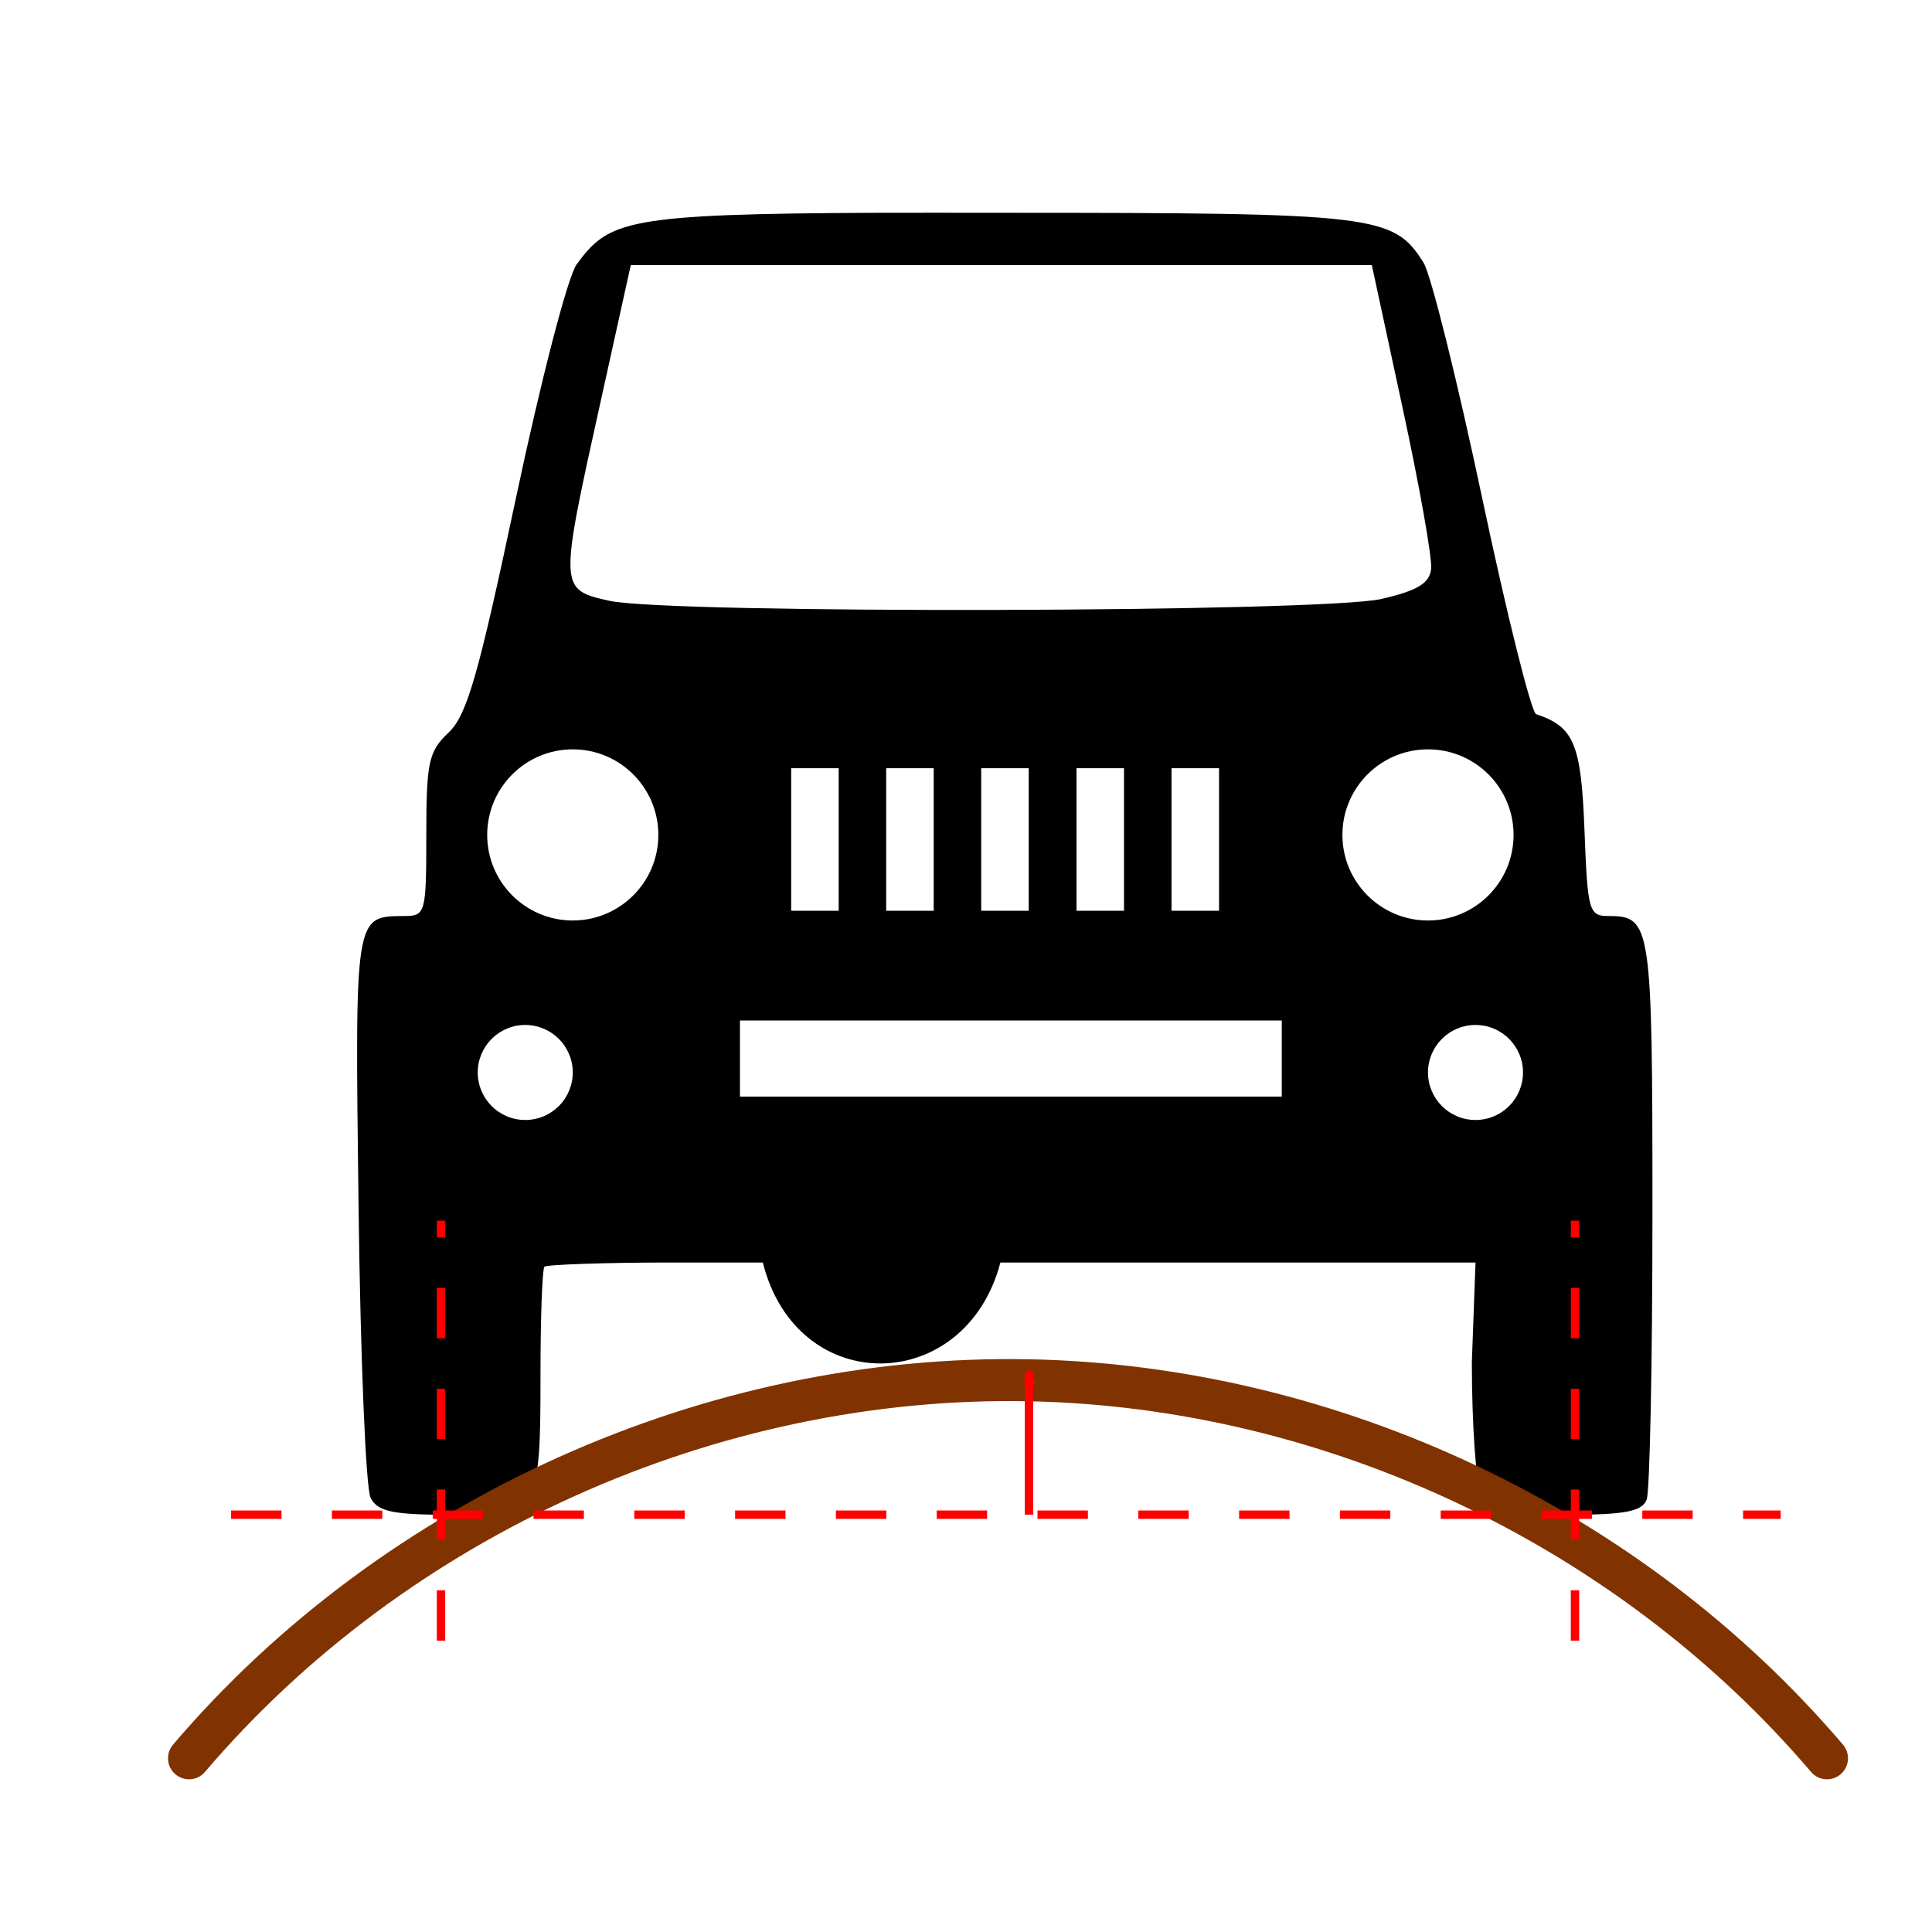 <?xml version="1.0" encoding="UTF-8" standalone="no"?>
<!-- Created with Inkscape (http://www.inkscape.org/) -->

<svg
   xmlns:dc="http://purl.org/dc/elements/1.1/"
   xmlns:cc="http://creativecommons.org/ns#"
   xmlns:rdf="http://www.w3.org/1999/02/22-rdf-syntax-ns#"
   xmlns:svg="http://www.w3.org/2000/svg"
   xmlns="http://www.w3.org/2000/svg"
   xmlns:sodipodi="http://sodipodi.sourceforge.net/DTD/sodipodi-0.dtd"
   xmlns:inkscape="http://www.inkscape.org/namespaces/inkscape"
   width="230"
   height="230"
   id="svg3048"
   version="1.1"
   inkscape:version="0.48.4 r"
   sodipodi:docname="Neues Dokument 2">
  <defs
     id="defs3050">
    <inkscape:path-effect
       effect="spiro"
       id="path-effect3806-9-6"
       is_visible="true" />
    <inkscape:path-effect
       effect="spiro"
       id="path-effect3806-9"
       is_visible="true" />
    <marker
       inkscape:stockid="Arrow2Mend-9b"
       orient="auto"
       refY="0"
       refX="0"
       id="Arrow2Mend-9b"
       style="overflow:visible">
      <path
         inkscape:connector-curvature="0"
         id="path6072"
         style="fill:#ff0000;fill-rule:evenodd;stroke:#ff0000;stroke-width:0.625;stroke-linejoin:round"
         d="M 8.719,4.034 -2.207,0.016 8.719,-4.002 c -1.745,2.372 -1.735,5.617 -6e-7,8.035 z"
         transform="scale(-0.6,-0.6)" />
    </marker>
    <inkscape:path-effect
       effect="spiro"
       id="path-effect3810"
       is_visible="true" />
    <inkscape:path-effect
       effect="spiro"
       id="path-effect3806"
       is_visible="true" />
    <inkscape:path-effect
       effect="spiro"
       id="path-effect2996"
       is_visible="true" />
  </defs>
  <sodipodi:namedview
     id="base"
     pagecolor="#ffffff"
     bordercolor="#666666"
     borderopacity="1.0"
     inkscape:pageopacity="0.0"
     inkscape:pageshadow="2"
     inkscape:zoom="1.4"
     inkscape:cx="187.12961"
     inkscape:cy="125.8188"
     inkscape:document-units="px"
     inkscape:current-layer="layer1"
     showgrid="true"
     inkscape:window-width="866"
     inkscape:window-height="702"
     inkscape:window-x="26"
     inkscape:window-y="12"
     inkscape:window-maximized="0">
    <inkscape:grid
       type="xygrid"
       id="grid3152"
       empspacing="5"
       visible="true"
       enabled="true"
       snapvisiblegridlinesonly="true" />
  </sodipodi:namedview>
  <g
     inkscape:label="Ebene 1"
     inkscape:groupmode="layer"
     id="layer1"
     transform="translate(0,-822.362)">
    <rect
       style="opacity:1;fill:#ffffff;fill-opacity:1;stroke:none"
       id="rect3177"
       width="230"
       height="230"
       x="0"
       y="0"
       transform="translate(0,822.362)" />
    <path
       style="fill:#000000;stroke:none;display:inline"
       d="m 104.562,847.694 c -30.269,0.12 -32.06,0.943 -35.906,6.125 -1.055,1.422 -4.249,13.736 -7.25,27.906 -4.449,21.011 -5.813,25.78 -8,27.844 -2.365,2.232 -2.656,3.491 -2.656,12.156 0,9.27 -0.091,9.671 -2.531,9.688 -6.047,0.041 -5.97,-0.415 -5.531,34.75 0.223,17.909 0.861,33.442 1.438,34.531 0.854,1.614 2.617,2 9.469,2 10.538,0 10.75,-0.337 10.75,-16.719 0,-6.782 0.212,-12.553 0.469,-12.812 0.257,-0.259 7.535,-0.5 14.688,-0.5 l 11.312,0 c 4.065,16.235 24.134,15.803 28.281,0 l 22.625,0 33.938,0 -0.438,11.844 c 0,7.581 0.512,14.796 1.156,16 1.005,1.879 2.431,2.188 10.062,2.188 7.063,0 9.048,-0.391 9.594,-1.812 0.378,-0.984 0.688,-16.411 0.688,-34.281 0,-34.265 -0.153,-35.188 -5.219,-35.188 -2.353,0 -2.501,-0.569 -2.875,-10.281 -0.394,-10.242 -1.253,-12.251 -5.75,-13.75 -0.58,-0.193 -3.478,-11.796 -6.438,-25.781 -2.96,-13.986 -6.091,-26.568 -6.969,-27.969 -3.57,-5.695 -5.638,-5.938 -50.125,-5.938 -5.577,0 -10.457,-0.017 -14.781,0 z m -29.469,6.219 44.125,0 44.094,0 3.656,16.969 c 2.02,9.334 3.555,17.977 3.406,19.219 -0.204,1.709 -1.625,2.571 -5.906,3.562 -6.983,1.617 -84.859,1.804 -91.937,0.219 -5.971,-1.337 -5.975,-1.387 -1.062,-23.562 l 3.625,-16.406 z m -6.906,57.656 c 5.624,0 10.188,4.564 10.188,10.188 0,5.624 -4.564,10.188 -10.188,10.188 -5.624,0 -10.188,-4.564 -10.188,-10.188 0,-5.624 4.564,-10.188 10.188,-10.188 z m 101.812,0 c 5.624,0 10.188,4.564 10.188,10.188 0,5.624 -4.564,10.188 -10.188,10.188 -5.624,0 -10.188,-4.564 -10.188,-10.188 0,-5.624 4.564,-10.188 10.188,-10.188 z m -75.812,2.25 5.656,0 0,16.969 -5.656,0 0,-16.969 z m 11.312,0 5.656,0 0,16.969 -5.656,0 0,-16.969 z m 11.312,0 5.656,0 0,16.969 -5.656,0 0,-16.969 z m 11.344,0 5.656,0 0,16.969 -5.656,0 0,-16.969 z m 11.312,0 5.656,0 0,16.969 -5.656,0 0,-16.969 z m -51.375,30.031 32.25,0 32.25,0 0,4.531 0,4.531 -32.25,0 -32.25,0 0,-4.531 0,-4.531 z m -25.562,0.531 c 3.124,0 5.656,2.532 5.656,5.656 0,3.124 -2.532,5.656 -5.656,5.656 -3.124,0 -5.656,-2.532 -5.656,-5.656 0,-3.124 2.532,-5.656 5.656,-5.656 z m 113.125,0 c 3.124,0 5.656,2.532 5.656,5.656 0,3.124 -2.532,5.656 -5.656,5.656 -3.124,0 -5.656,-2.532 -5.656,-5.656 0,-3.124 2.532,-5.656 5.656,-5.656 z"
       id="path3000"
       inkscape:connector-curvature="0" />
    <path
       style="fill:none;stroke:#803300;stroke-width:5;stroke-linecap:round;stroke-linejoin:miter;stroke-miterlimit:4;stroke-opacity:1;stroke-dasharray:none;display:inline"
       d="m 22.5,1031.681 c 24.494,-28.754 62.234,-45.737 100,-45 36.099,0.705 71.586,17.515 95,45"
       id="path2994"
       inkscape:path-effect="#path-effect2996"
       inkscape:original-d="m 22.500004,1031.681 c 0,0 89.999986,-45.00001 99.999986,-45.00001 10,0 95,45.00001 95,45.00001"
       inkscape:connector-curvature="0"
       sodipodi:nodetypes="csc" />
    <path
       style="fill:none;stroke:#ff0000;stroke-width:1;stroke-linecap:butt;stroke-linejoin:miter;stroke-miterlimit:4;stroke-opacity:1;stroke-dasharray:6, 6;stroke-dashoffset:0;display:inline"
       d="m 27.512,1002.681 184.475,0"
       id="path3804"
       inkscape:path-effect="#path-effect3806"
       inkscape:original-d="m 27.512434,1002.681 184.475126,0"
       inkscape:connector-curvature="0" />
    <path
       style="fill:none;stroke:#ff0000;stroke-width:1px;stroke-linecap:butt;stroke-linejoin:miter;stroke-opacity:1;marker-mid:none;marker-end:url(#Arrow2Mend-9b);display:inline"
       d="m 122.5,1002.681 0,-17"
       id="path3808"
       inkscape:path-effect="#path-effect3810"
       inkscape:original-d="m 122.49999,1002.681 0,-17.00001"
       inkscape:connector-curvature="0"
       sodipodi:nodetypes="cc" />
    <path
       style="fill:none;stroke:#ff0000;stroke-width:1;stroke-linecap:butt;stroke-linejoin:miter;stroke-miterlimit:4;stroke-opacity:1;stroke-dasharray:6, 6;stroke-dashoffset:0;display:inline"
       d="m 52.5,1017.681 0,-50"
       id="path3804-7"
       inkscape:path-effect="#path-effect3806-9"
       inkscape:original-d="m 52.500004,1017.681 0,-50.00001"
       inkscape:connector-curvature="0"
       sodipodi:nodetypes="cc" />
    <path
       style="fill:none;stroke:#ff0000;stroke-width:1;stroke-linecap:butt;stroke-linejoin:miter;stroke-miterlimit:4;stroke-opacity:1;stroke-dasharray:6, 6;stroke-dashoffset:0;display:inline"
       d="m 187.5,1017.681 0,-50"
       id="path3804-7-2"
       inkscape:path-effect="#path-effect3806-9-6"
       inkscape:original-d="m 187.49999,1017.681 0,-50.00001"
       inkscape:connector-curvature="0"
       sodipodi:nodetypes="cc" />
  </g>
</svg>
